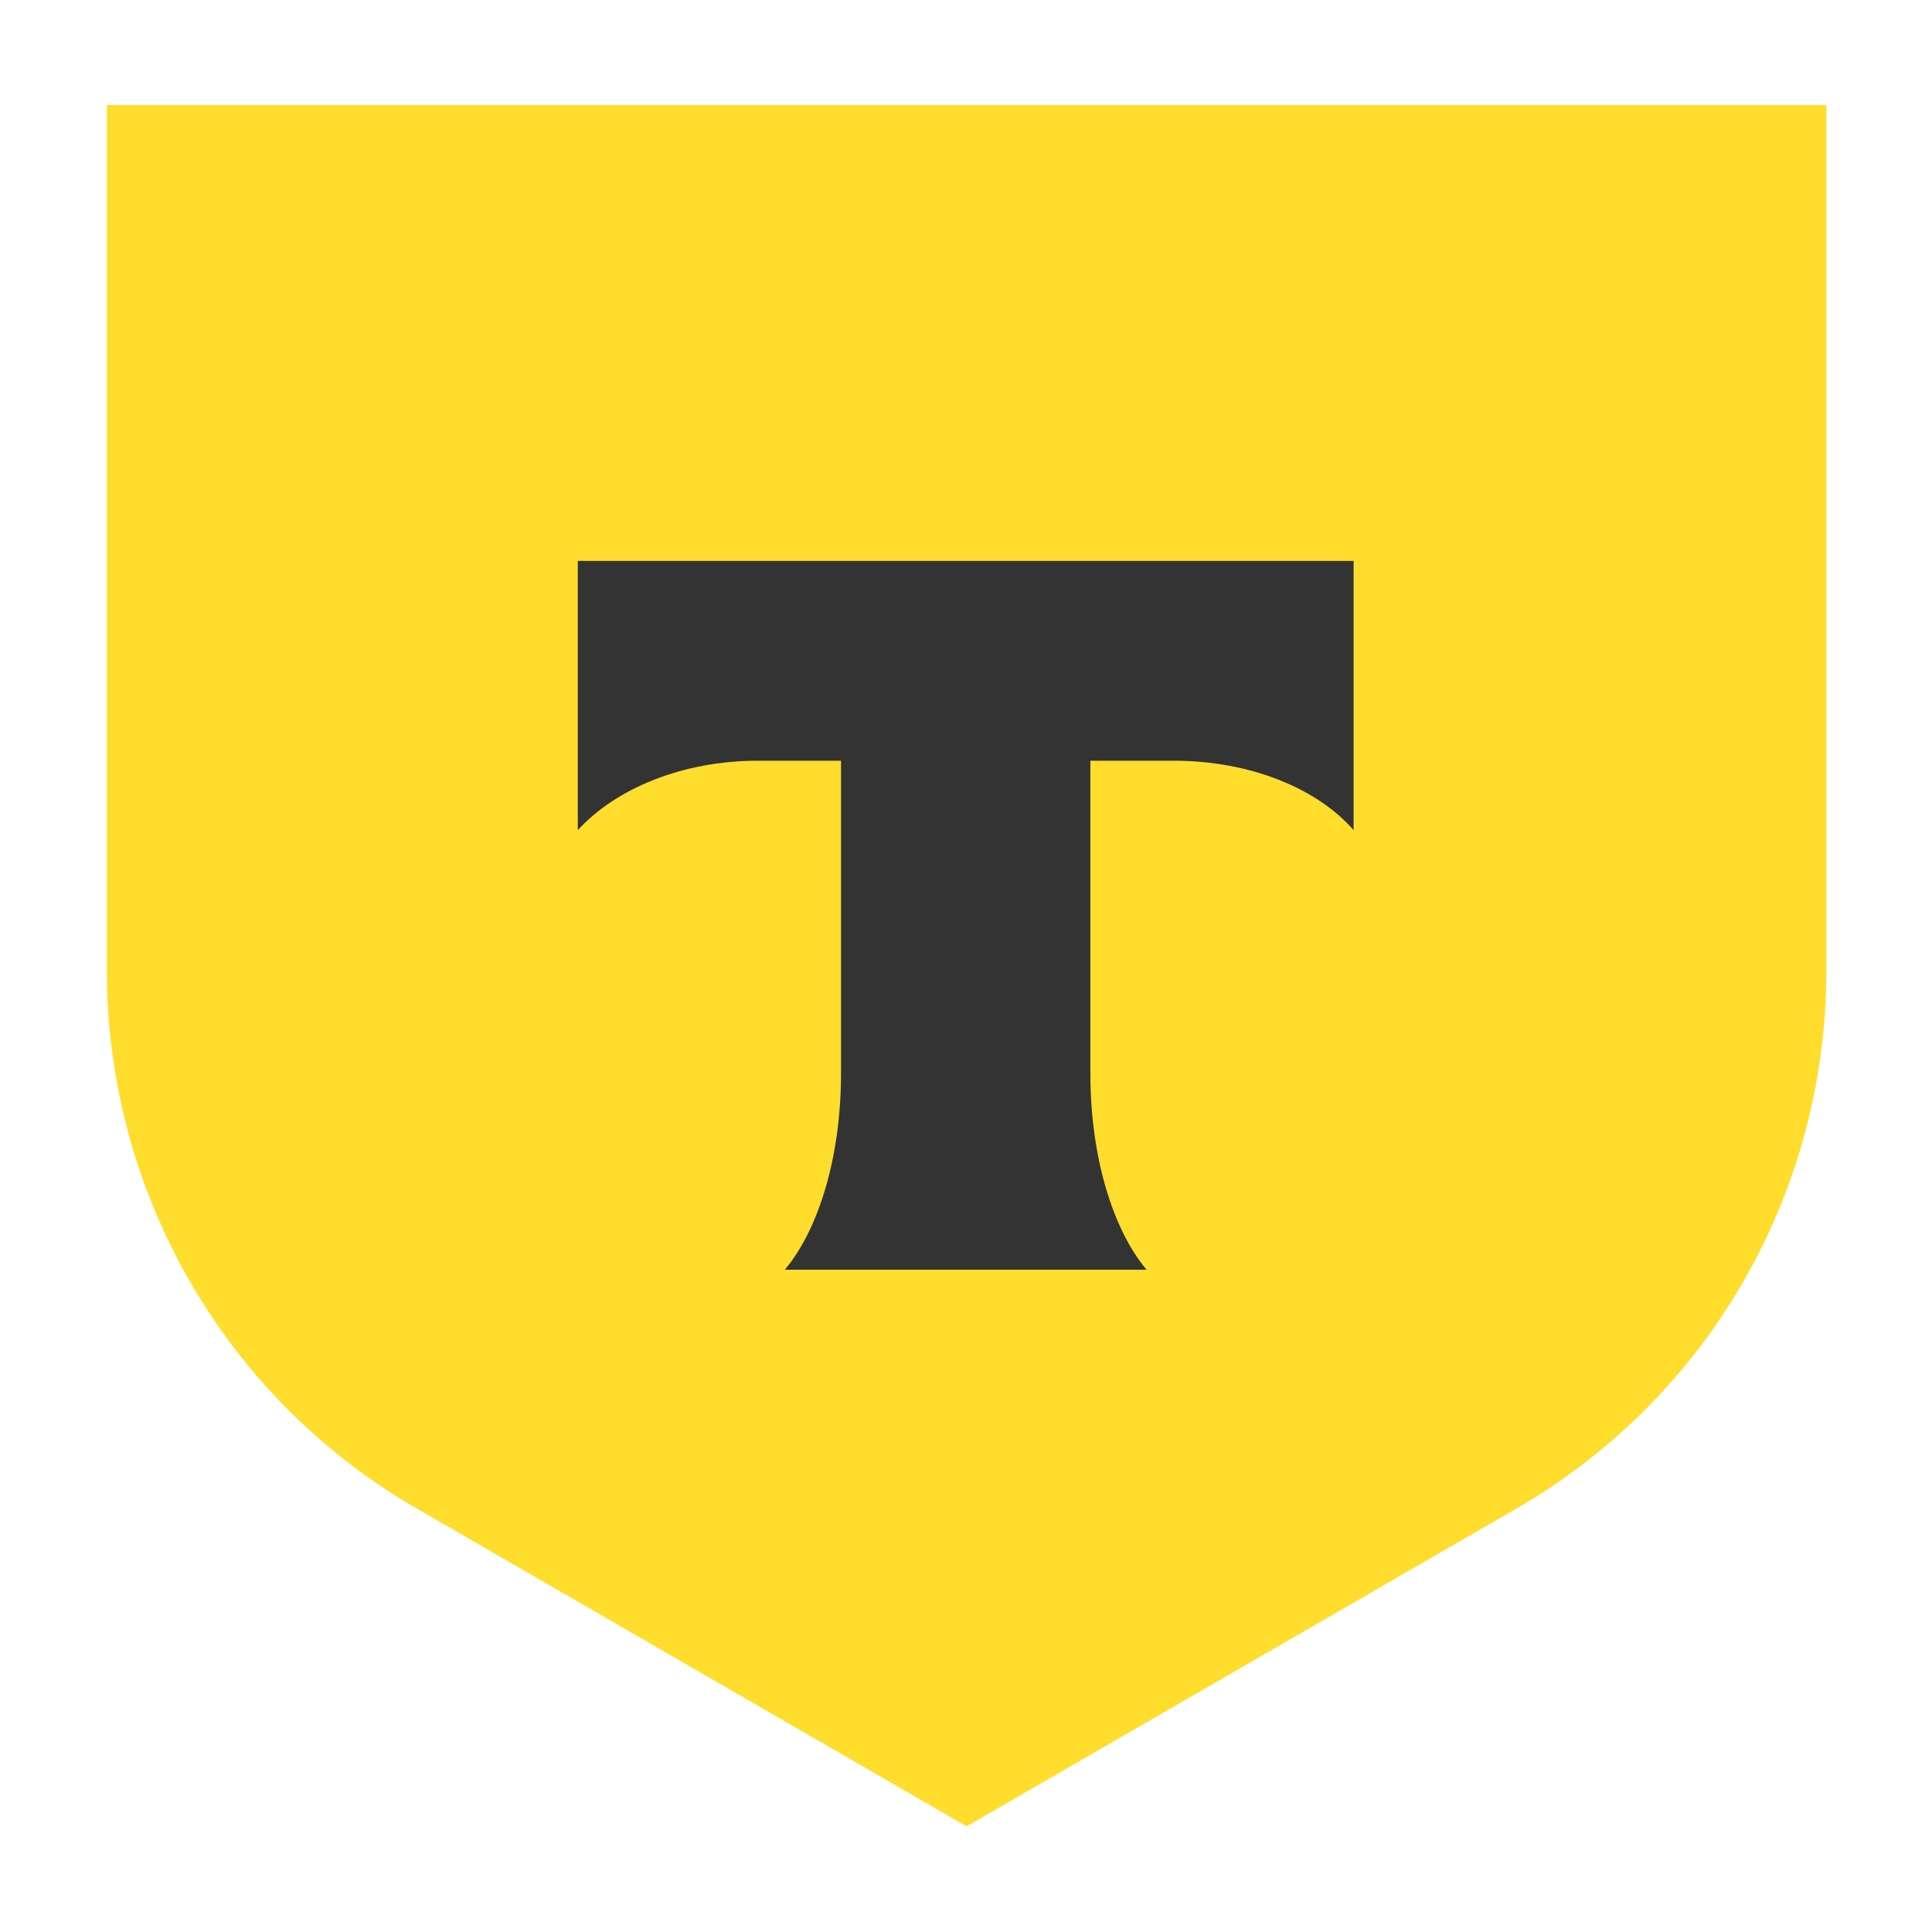 <?xml version="1.0" encoding="UTF-8"?>
<svg xmlns="http://www.w3.org/2000/svg" id="Layer_1" data-name="Layer 1" viewBox="0 0 32 32">
  <defs>
    <style>
      .cls-1 {
        fill: #ffdd2d;
      }

      .cls-2 {
        fill: #333;
        fill-rule: evenodd;
      }
    </style>
  </defs>
  <path class="cls-1" d="m1.75,1.74h28.5v14.34c0,3.68-1.95,7.07-5.14,8.91l-9.1,5.26-9.1-5.26c-3.18-1.83-5.14-5.23-5.14-8.91V1.74h-.01Z"></path>
  <path class="cls-2" d="m9.57,9.29v4.46c.62-.68,1.72-1.15,2.98-1.15h1.38v5.18c0,1.38-.37,2.58-.93,3.25h5.99c-.56-.67-.93-1.87-.93-3.25v-5.18h1.38c1.27,0,2.38.46,2.98,1.15v-4.46h-12.85Z"></path>
</svg>
